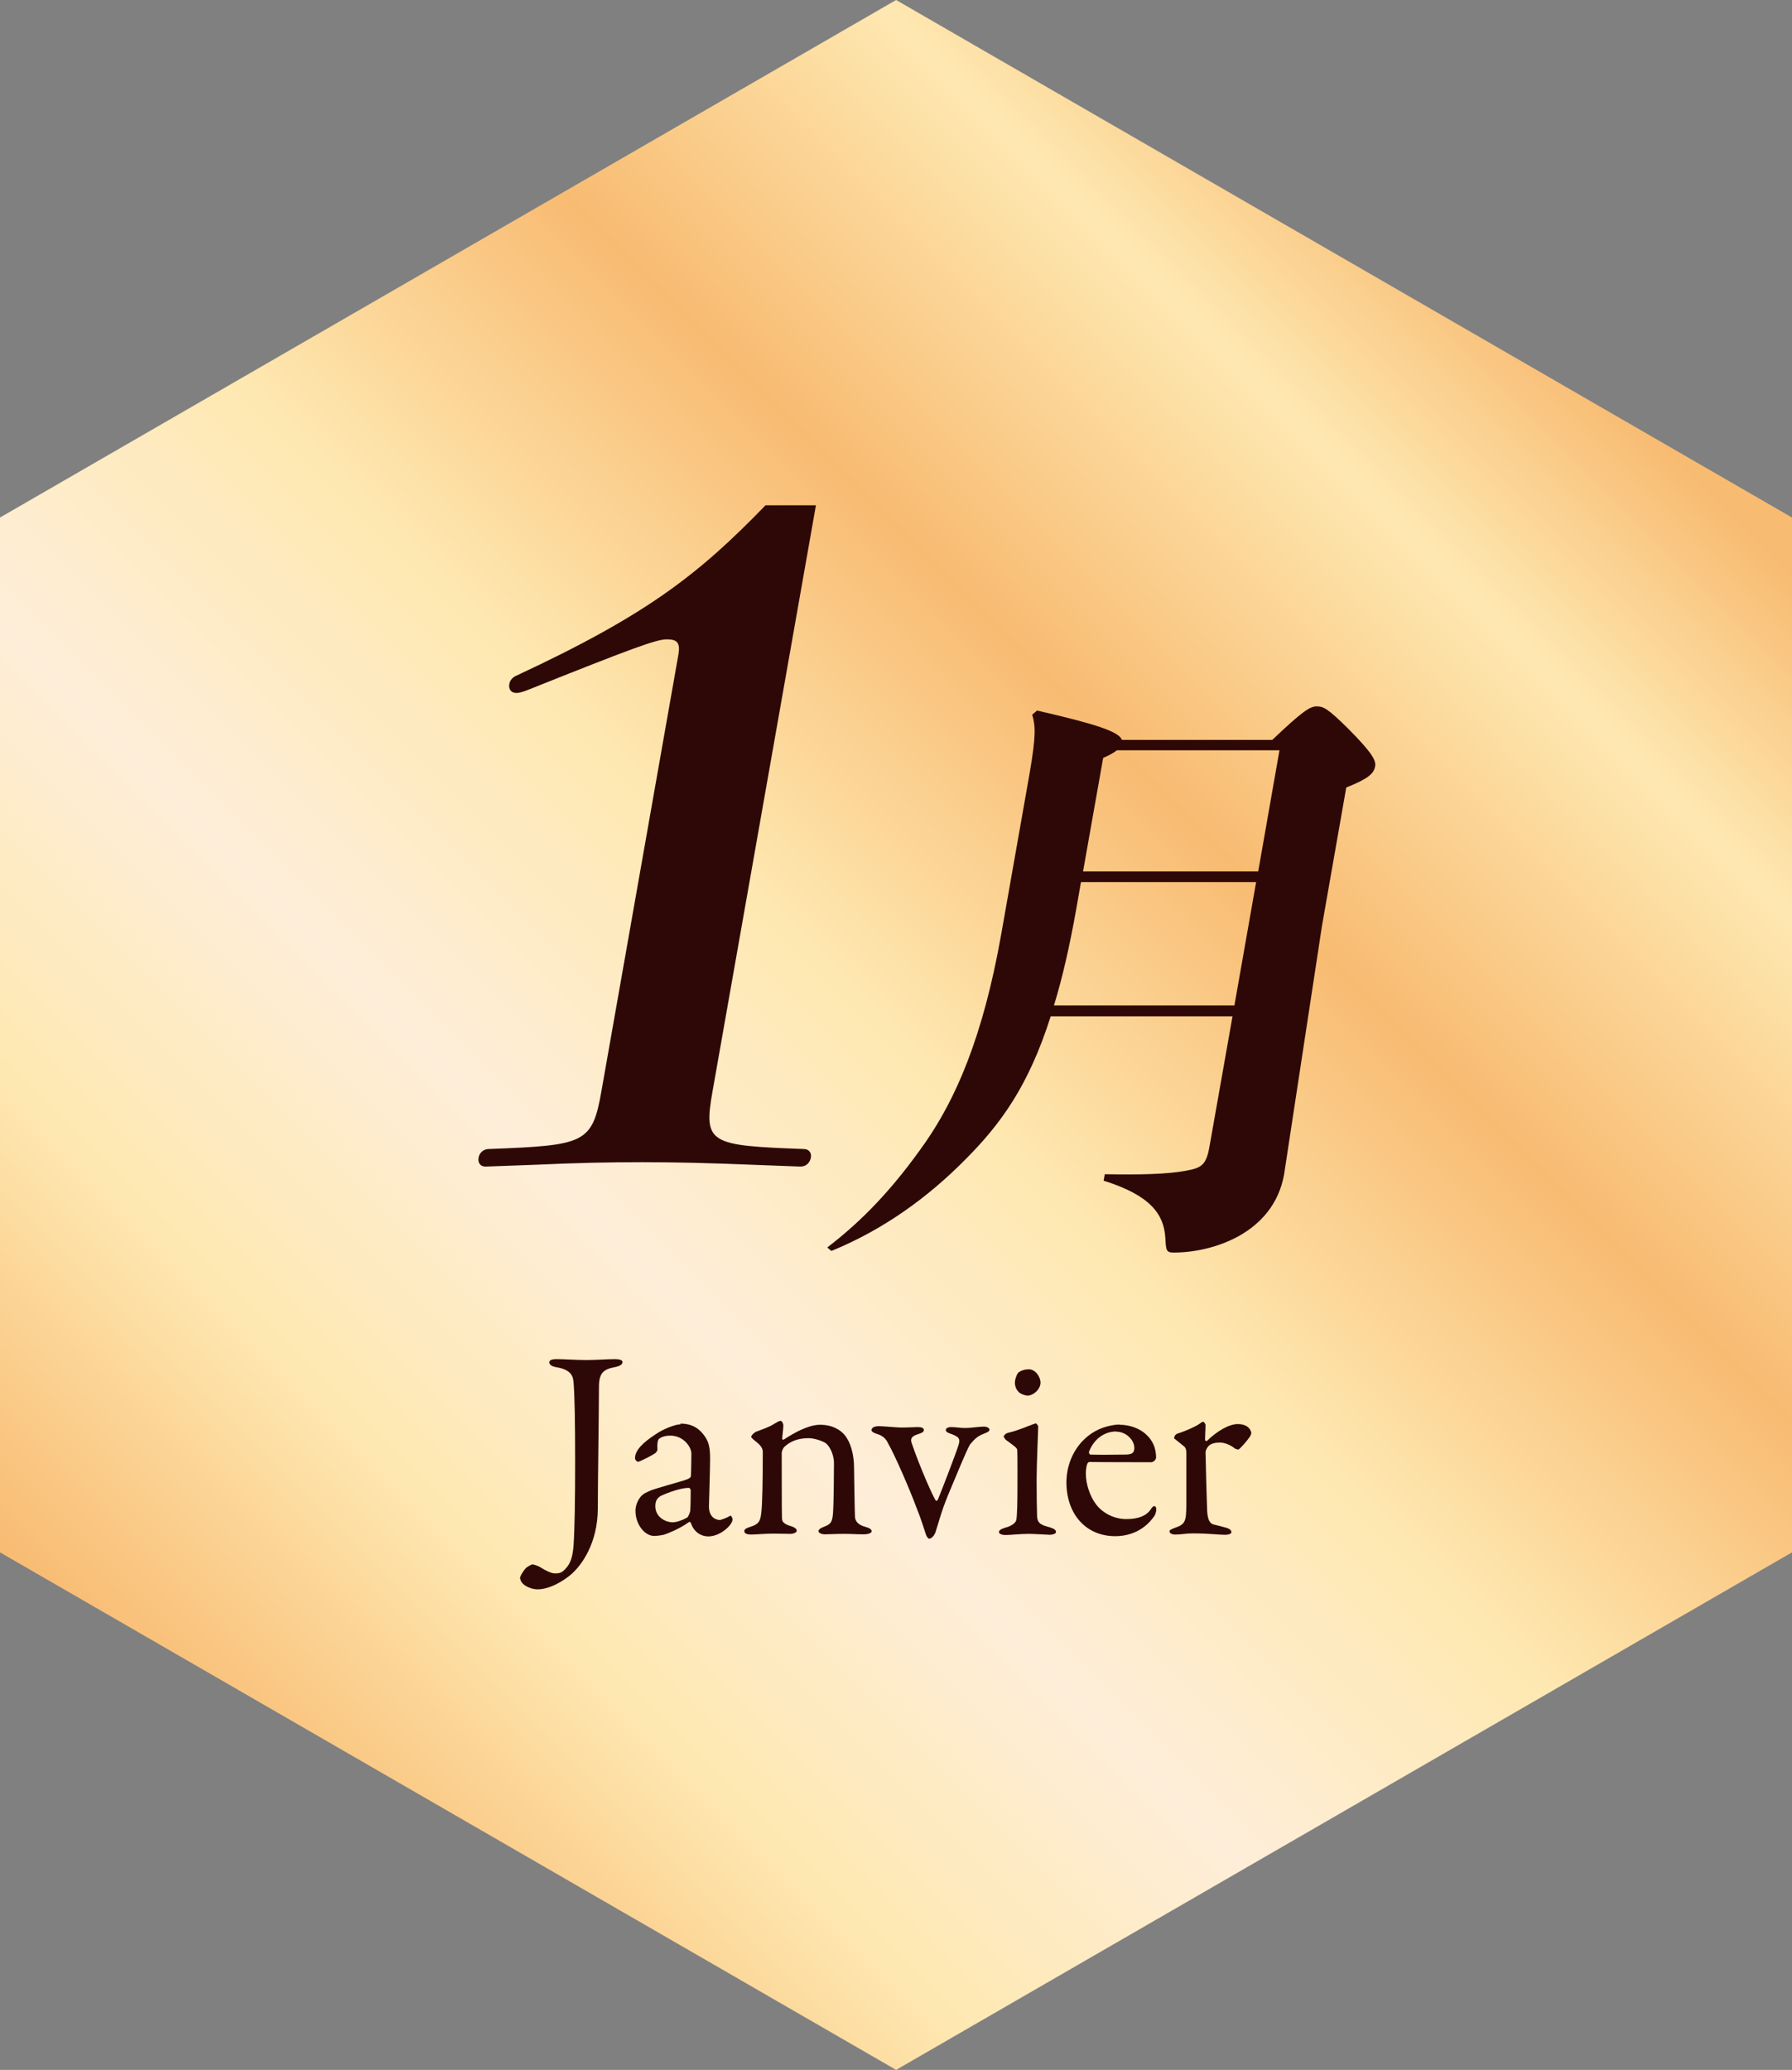 <?xml version="1.0" encoding="UTF-8"?>
<svg id="_レイヤー_2" data-name="レイヤー 2" xmlns="http://www.w3.org/2000/svg" xmlns:xlink="http://www.w3.org/1999/xlink" viewBox="0 0 77.55 89.55">
  <rect x="0" y="0" width="77.55" height="89.55" fill="#808080" stroke="none"/>
  <defs>
    <style>
      .cls-1 {
        fill: #2e0806;
      }

      .cls-2 {
        fill: url(#_名称未設定グラデーション_185);
      }
    </style>
    <linearGradient id="_名称未設定グラデーション_185" data-name="名称未設定グラデーション 185" x1="8.19" y1="75.36" x2="69.36" y2="14.19" gradientUnits="userSpaceOnUse">
      <stop offset="0" stop-color="#f8bb72"/>
      <stop offset=".17" stop-color="#fee8b1"/>
      <stop offset=".33" stop-color="#feeed9"/>
      <stop offset=".5" stop-color="#fee8b1"/>
      <stop offset=".68" stop-color="#f8bb72"/>
      <stop offset=".86" stop-color="#fee8b1"/>
      <stop offset=".98" stop-color="#f8bb72"/>
      <stop offset="1" stop-color="#f8bb72"/>
    </linearGradient>
  </defs>
  <g id="_レイヤー_1-2" data-name="レイヤー 1">
    <polygon class="cls-2" points="0 22.39 0 67.16 38.78 89.55 77.55 67.16 77.55 22.39 38.78 0 0 22.39"/>
    <g>
      <path class="cls-1" d="M35.3,21.86h-2.17c-2.89,2.98-5.11,4.73-10.76,7.36-.2.08-.31.23-.33.38-.04.23.09.38.31.38.11,0,.24-.04.44-.11,4.68-1.87,5.62-2.21,6.07-2.21s.58.15.5.65l-3.33,18.88c-.4,2.29-.72,2.36-4.87,2.52-.23,0-.41.15-.45.38-.03.19.05.38.31.38l2.19-.08c1.73-.08,3.11-.11,4.6-.11s3.01.04,4.71.11l2.12.08c.27,0,.41-.19.45-.38.04-.23-.09-.38-.31-.38-4.09-.15-4.35-.23-3.94-2.52l4.47-25.33Z"/>
      <path class="cls-1" d="M54.45,37.7h-7.58l.87-4.91c.3-.13.47-.23.59-.33h7.04l-.92,5.24ZM53.42,43.5h-7.81c.36-1.17.67-2.52.96-4.14l.21-1.2h7.58l-.94,5.34ZM53.34,43.96l-1,5.65c-.14.79-.34.92-1.02,1.04-.79.15-2.01.18-3.51.15l-.05.28c2.05.64,2.61,1.47,2.67,2.47.03.56.04.64.37.64,1.65,0,4.31-.81,4.77-3.38l1.64-10.76,1.05-5.98c.96-.38,1.2-.61,1.25-.92.04-.23-.08-.53-1.14-1.6-.93-.92-1.1-.99-1.4-.99-.28,0-.63.23-1.91,1.45h-6.51c-.12-.36-1.15-.69-3.67-1.27l-.21.18c.14.48.17.89-.11,2.52l-1.23,6.97c-.8,4.53-2,7.15-3.26,8.98-1.4,2.01-2.74,3.41-4.27,4.58l.18.15c2.25-.92,4.17-2.31,5.81-3.97,1.49-1.5,2.71-3.13,3.68-6.18h7.86Z"/>
      <path class="cls-1" d="M22.52,68.3c0,.22.37.46.76.46.3,0,.8-.15,1.33-.56.6-.46,1.25-1.49,1.26-2.9,0-1.01.05-4.34.05-5.3,0-.6.2-.76.67-.85.25-.05.35-.12.35-.23,0-.09-.18-.12-.32-.12-.36,0-.82.04-1.23.04-.51,0-.94-.04-1.3-.04-.22,0-.32.05-.32.14s.09.18.36.22c.6.11.67.4.69.63.05.56.07,1.76.07,3.44s-.02,2.92-.07,3.65c-.04.49-.14.77-.33.97-.16.19-.27.22-.47.22-.16,0-.39-.11-.61-.25-.08-.06-.32-.14-.36-.14-.06,0-.25.12-.28.15-.12.12-.27.36-.27.47Z"/>
      <path class="cls-1" d="M29.1,65.86c-.25,0-.74-.19-.74-.7,0-.28.12-.36.23-.44.32-.15.88-.35,1.21-.35.05,0,.09.06.09.09,0,.23,0,.63-.02.91,0,.02-.07.25-.14.29-.22.12-.46.2-.63.2ZM29.45,61.62c-.22,0-.75.2-1.09.44-.55.36-.88.69-.88,1.03,0,.06.07.15.14.15.06,0,.64-.29.76-.39.02-.02.07-.09.07-.13-.02-.23.01-.44.08-.48.08-.06.23-.13.48-.13.57,0,.91.49.91.78,0,.14-.01.85-.02.96,0,.07-.07.13-.34.21-.26.08-1.19.34-1.37.41-.18.08-.35.14-.47.29-.13.16-.22.39-.22.6,0,.59.4,1.09.81,1.09.06,0,.34-.02.47-.07.12-.04.62-.23,1.05-.54.02-.01.07.04.07.05.14.43.48.58.75.58.53,0,1.05-.5,1.05-.73,0-.01,0-.08-.04-.12-.02-.04-.04-.06-.07-.04-.13.09-.4.18-.44.18-.09,0-.47-.05-.47-.59,0-.13.05-1.6.05-2.06,0-.49-.06-.73-.23-.97-.18-.26-.47-.55-1.05-.55Z"/>
      <path class="cls-1" d="M32.51,62.18s.07.09.22.2c.26.21.28.33.28.46,0,1.19-.02,2.21-.06,2.56-.04.42-.11.54-.49.66-.13.04-.25.09-.25.18,0,.11.13.15.3.15.2,0,.54-.04.97-.04.25,0,.57.01.71.01.16,0,.29-.06.29-.14,0-.07-.09-.14-.21-.18-.37-.11-.42-.2-.43-.36-.01-.14-.01-2.66-.01-2.81,0-.11.08-.25.12-.28.22-.2.53-.37,1.04-.37.27,0,.62.13.75.22.14.11.35.44.35.87,0,.34-.01,1.76-.04,2.14s-.08.48-.36.59c-.14.05-.27.12-.27.2,0,.09.16.14.27.14.15,0,.51-.02.81-.02.33,0,.6.02.87.02.19,0,.35-.05.35-.13s-.07-.14-.29-.2c-.29-.08-.41-.23-.43-.41-.01-.16-.04-1.91-.04-2.13,0-.59-.15-1.12-.41-1.43-.16-.19-.49-.44-1.06-.44-.49,0-1.1.33-1.57.64-.01,0-.07.02-.07-.04,0-.11.05-.39.05-.59,0-.05-.06-.18-.12-.18s-.16.06-.28.13c-.16.12-.59.27-.78.34-.08.04-.21.15-.21.23Z"/>
      <path class="cls-1" d="M37.71,61.85c0,.07.05.12.22.18.29.08.41.23.49.39.32.56.94,2,1.22,2.75.27.68.29.81.42,1.19.04.13.11.21.15.21.09,0,.22-.12.28-.3.2-.62.2-.74.53-1.57.35-.82.8-1.95.96-2.21.18-.21.3-.35.59-.46.18-.07.25-.11.25-.18s-.12-.13-.23-.13c-.22,0-.58.06-.8.06-.29,0-.4-.04-.63-.04-.15,0-.23.06-.23.13s.09.12.19.15c.35.13.46.2.36.5-.11.36-.74,1.99-.89,2.35-.02.05-.07.08-.09.05-.08-.07-.7-1.46-1.04-2.47-.05-.14-.08-.3.26-.4.15-.05.26-.09.26-.18s-.09-.13-.27-.13c-.13,0-.42.02-.73.02-.13,0-.76-.06-.97-.06-.11,0-.28.05-.28.13Z"/>
      <path class="cls-1" d="M44.52,59.24c-.16,0-.34.05-.46.15-.09.13-.14.32-.14.42,0,.2.08.33.18.43.11.09.29.14.37.14.23,0,.56-.26.56-.57,0-.21-.2-.57-.51-.57ZM43.45,62.17s.02.08.09.13c.34.25.47.34.48.42.02.14.01,1.8.01,1.83,0,.34-.01,1.04-.05,1.21-.02.12-.2.26-.47.33-.2.06-.28.12-.28.19,0,.08.12.13.3.13.2,0,.61-.05.99-.05.25,0,.83.04.91.04.13,0,.27-.05.27-.12,0-.08-.07-.14-.26-.2-.29-.09-.55-.12-.56-.49-.01-.41-.02-.9-.02-1.56s.07-2.19.07-2.32c0-.01-.06-.13-.11-.13-.18.05-.73.3-1.16.4-.13.02-.23.12-.23.2Z"/>
      <path class="cls-1" d="M48.32,61.94c.42,0,.77.37.77.7,0,.23-.12.29-.4.29-.58.01-1.21.01-1.51,0-.02,0-.07-.07-.05-.13.21-.54.66-.87,1.18-.87ZM48.44,61.63c-.2,0-.58.07-.89.21-.91.42-1.4,1.36-1.4,2.29,0,1.37.84,2.33,2.11,2.33.67,0,1.29-.28,1.7-.88.04-.06.08-.19.08-.28,0-.06-.02-.14-.09-.14-.05,0-.11.07-.15.14-.2.29-.55.42-1.06.42-.56,0-1.05-.29-1.31-.64-.26-.34-.44-.88-.44-1.33,0-.12.02-.32.06-.41.01-.04.06-.09.09-.09.54.01,2.54.01,2.67.01s.22-.13.22-.2c0-.41-.15-.74-.41-.98-.29-.29-.75-.44-1.16-.44Z"/>
      <path class="cls-1" d="M50.81,62.23s.12.09.4.32c.13.08.13.23.13.35v2.23c-.01.7-.05.82-.5.97-.09.04-.23.08-.23.15,0,.09.12.14.25.14.28,0,.42-.05.77-.05.68,0,1.09.06,1.38.06.18,0,.28-.05.28-.11,0-.05-.02-.13-.21-.19-.18-.05-.39-.11-.54-.14-.21-.04-.28-.26-.3-.6-.01-.18-.07-2.29-.07-2.53,0-.06.04-.16.12-.26.12-.13.32-.16.51-.16.23,0,.51.14.64.26.04.02.14.05.16.04.07-.04.35-.35.48-.54.04-.06.07-.14.07-.16,0-.11-.11-.4-.59-.4-.36,0-.88.29-1.33.73-.02.01-.08,0-.08-.05,0-.22.02-.43.02-.64,0-.04-.06-.14-.11-.14-.04,0-.09.05-.23.14-.12.07-.48.25-.87.37-.13.05-.15.16-.15.2Z"/>
    </g>
  </g>
</svg>